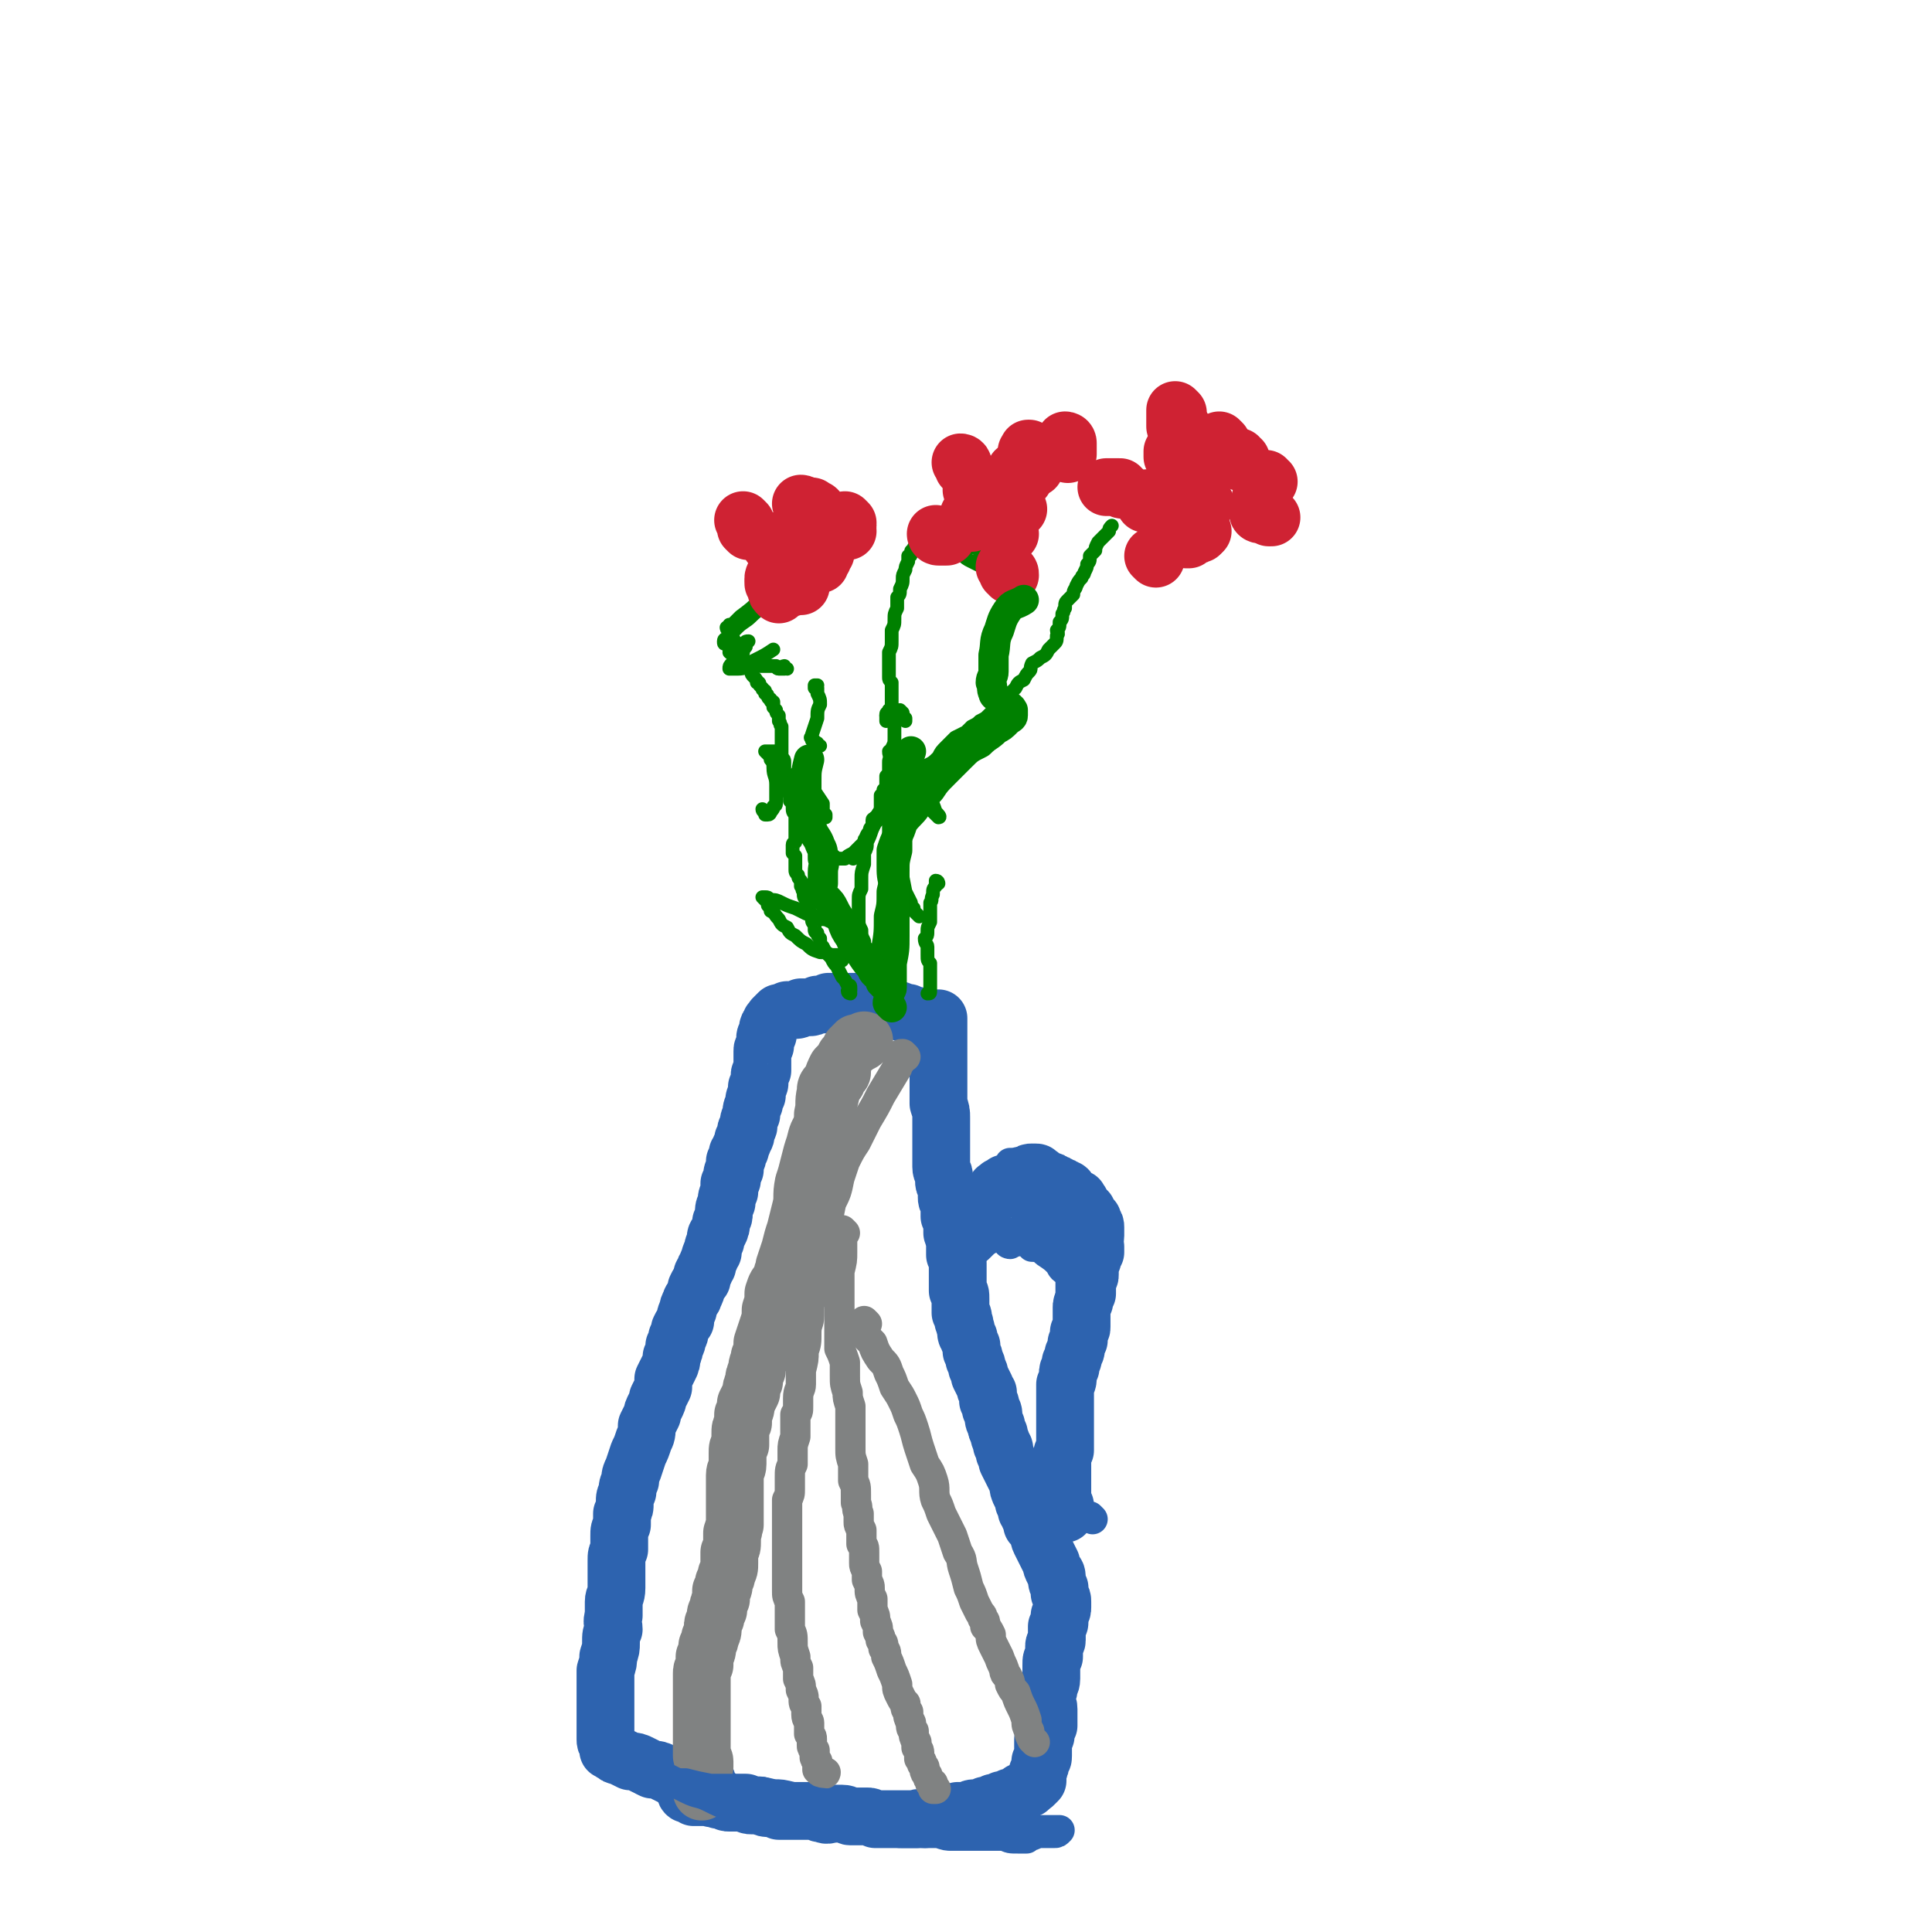 <svg viewBox='0 0 702 702' version='1.1' xmlns='http://www.w3.org/2000/svg' xmlns:xlink='http://www.w3.org/1999/xlink'><g fill='none' stroke='#2D63AF' stroke-width='21' stroke-linecap='round' stroke-linejoin='round'><path d='M250,652c0,0 -1,-1 -1,-1 0,0 0,1 1,1 0,0 0,0 0,0 0,0 0,0 1,0 0,0 0,0 0,0 1,0 0,0 1,1 0,0 0,0 0,0 1,0 1,0 2,0 0,0 0,0 1,0 0,0 0,0 1,0 1,0 1,0 2,0 1,1 1,0 3,1 1,0 1,0 2,0 1,1 1,1 2,1 1,0 2,0 3,0 1,0 1,0 3,0 1,1 1,1 2,1 2,0 2,0 3,0 2,1 2,1 4,1 1,0 1,0 3,1 1,0 1,0 3,0 1,0 1,0 3,0 1,0 1,0 3,0 2,0 2,0 4,0 1,0 1,1 3,1 2,1 2,0 4,0 1,0 1,0 3,0 2,0 2,1 3,1 2,0 2,0 3,0 2,0 2,0 3,0 1,0 1,0 3,1 1,0 1,0 3,0 1,0 1,0 2,0 2,0 2,0 3,0 1,0 1,0 2,0 2,0 2,0 3,0 1,0 1,0 2,0 1,-1 1,0 3,0 1,-1 1,-1 3,-1 1,0 1,0 3,0 2,0 2,0 3,-1 2,0 2,0 3,-1 2,0 2,0 4,0 1,-1 1,-1 3,-1 1,0 1,0 3,-1 1,0 1,0 3,-1 2,0 2,0 3,-1 2,0 2,0 3,-1 1,0 1,0 3,-1 1,0 1,0 1,-1 1,0 1,0 2,-1 1,0 1,0 1,-1 1,0 1,0 2,-1 0,0 0,0 1,-1 0,-1 0,-2 0,-3 1,-2 1,-2 1,-4 1,-1 1,-1 1,-2 0,-2 0,-2 0,-3 0,-2 0,-2 0,-3 1,-1 1,-1 1,-2 0,-2 0,-2 1,-3 0,-2 0,-2 0,-3 0,-2 0,-2 0,-3 0,-2 -1,-2 -1,-4 0,-1 1,-2 1,-3 0,-2 1,-2 1,-4 0,-1 0,-1 0,-3 0,-1 0,-1 0,-2 0,-2 0,-2 1,-3 0,-1 0,-1 0,-2 0,-1 0,-1 0,-2 0,-1 1,-1 1,-2 0,-2 0,-2 0,-3 0,-1 0,-1 0,-2 1,-1 1,-1 1,-2 0,-1 0,-1 0,-2 1,-2 1,-2 1,-3 0,-1 0,-1 0,-2 0,-1 0,-1 -1,-3 0,-1 0,-1 0,-2 -1,-2 -1,-2 -1,-3 0,-2 0,-2 -1,-3 -1,-2 -1,-2 -1,-3 -1,-2 -1,-2 -2,-4 -1,-2 -1,-2 -2,-4 -1,-2 0,-2 -1,-3 -1,-2 -1,-2 -2,-3 0,-1 0,-1 -1,-3 0,-1 0,-1 -1,-2 0,-1 0,-1 -1,-3 0,-2 0,-2 -1,-3 -1,-2 -1,-2 -1,-4 -1,-2 -1,-2 -2,-4 -1,-2 -1,-2 -2,-4 0,-1 0,-1 -1,-3 0,-2 0,-2 -1,-3 0,-2 -1,-2 -1,-4 -1,-2 -1,-2 -1,-3 -1,-2 -1,-2 -1,-3 0,-2 0,-2 -1,-3 0,-2 0,-2 -1,-3 0,-2 0,-2 0,-3 -1,-1 -1,-1 -1,-2 -1,-2 -1,-2 -2,-4 0,-1 0,-1 -1,-3 0,-1 0,-1 -1,-3 0,-1 0,-1 -1,-3 0,-1 0,-1 0,-2 -1,-2 -1,-2 -1,-3 -1,-1 -1,-1 -1,-3 -1,-2 0,-2 -1,-3 0,-2 0,-2 -1,-3 0,-2 0,-2 0,-3 0,-1 0,-1 0,-2 0,-2 0,-2 -1,-3 0,-1 0,-1 0,-2 0,-2 0,-2 0,-3 0,-1 0,-1 0,-3 0,-1 0,-1 0,-2 0,-1 0,-1 -1,-3 0,-1 0,-1 0,-2 0,-2 0,-2 0,-3 -1,-2 0,-2 -1,-3 0,-2 0,-2 0,-3 0,-1 0,-1 -1,-3 0,-1 0,-1 0,-2 0,-1 0,-1 0,-3 -1,-1 -1,-1 -1,-2 0,-1 0,-1 0,-2 0,-1 0,-1 0,-1 -1,-2 -1,-2 -1,-3 0,-1 0,-1 0,-2 0,-1 -1,-1 -1,-3 0,-1 0,-1 0,-2 0,-1 0,-1 0,-3 0,-2 0,-2 0,-3 0,-3 0,-3 0,-5 0,-3 0,-3 0,-5 0,-2 0,-2 -1,-5 0,-2 0,-2 0,-4 0,-1 0,-1 0,-3 0,-2 0,-2 0,-4 0,-1 0,-1 0,-3 0,-1 0,-1 0,-2 0,-1 0,-1 0,-2 0,-1 0,-1 0,-2 0,0 0,0 0,-1 0,-1 0,-1 0,-2 0,-1 0,-1 0,-2 0,0 0,0 0,-1 0,-1 0,-1 0,-2 0,-1 0,-1 0,-2 0,0 0,0 0,-1 0,0 0,0 0,0 '/><path d='M257,648c0,-1 0,-1 -1,-1 0,0 0,0 0,0 0,0 0,0 0,0 -1,0 -1,0 -1,0 -1,0 -1,0 -1,0 -2,0 -2,0 -3,0 -2,0 -2,0 -3,0 -2,-1 -2,-1 -3,-1 -2,-1 -2,-1 -4,-2 -2,-1 -2,-1 -4,-1 -2,-1 -2,-1 -4,-2 -2,-1 -2,-1 -4,-1 -2,-1 -2,-1 -4,-2 -1,0 -1,0 -2,-1 -1,0 -1,-1 -2,-1 0,-1 0,-1 0,-2 -1,-1 -1,-1 -1,-2 0,-2 0,-2 0,-3 0,-3 0,-3 0,-5 0,-3 0,-3 0,-5 0,-3 0,-3 0,-6 0,-3 0,-3 0,-6 1,-3 1,-3 1,-5 1,-3 1,-3 1,-5 0,-3 0,-3 1,-5 0,-2 -1,-2 0,-5 0,-2 0,-2 0,-5 0,-2 1,-2 1,-5 0,-3 0,-3 0,-6 0,-2 0,-2 0,-4 0,-2 0,-2 1,-4 0,-2 0,-2 0,-5 0,-2 0,-2 1,-4 0,-2 0,-2 0,-4 1,-2 1,-2 1,-4 0,-2 0,-2 1,-4 0,-2 0,-2 1,-4 0,-2 0,-2 1,-4 1,-3 1,-3 2,-6 1,-2 1,-2 2,-5 1,-2 1,-2 1,-5 1,-2 1,-2 2,-4 0,-1 0,-1 1,-3 1,-2 1,-2 1,-3 1,-2 1,-2 2,-4 0,-1 0,-1 0,-3 1,-2 1,-2 2,-4 1,-2 1,-2 1,-4 1,-2 1,-2 1,-4 1,-1 1,-1 1,-3 1,-1 1,-1 1,-3 1,-2 1,-2 2,-3 0,-2 0,-2 1,-4 0,-1 0,-1 1,-3 0,-1 1,-1 1,-2 1,-2 1,-2 1,-3 1,-2 1,-2 2,-3 0,-2 0,-2 1,-3 0,-1 0,-1 1,-2 0,-1 0,-1 1,-3 0,-1 0,-1 1,-2 0,-2 0,-2 1,-4 0,-2 0,-2 1,-3 1,-2 1,-2 1,-4 1,-2 1,-2 1,-3 0,-2 0,-2 1,-4 0,-2 0,-2 1,-4 0,-1 0,-1 0,-3 1,-1 1,-1 1,-2 0,-2 0,-2 1,-3 0,-1 0,-1 0,-3 1,-1 1,-1 1,-3 1,-1 1,-1 1,-2 1,-2 1,-2 1,-3 1,-1 1,-1 1,-3 0,-1 1,-1 1,-2 0,-2 0,-2 1,-4 0,-2 0,-2 1,-4 0,-2 0,-2 1,-3 0,-2 0,-2 0,-3 1,-1 1,-1 1,-2 0,-1 0,-1 0,-2 0,-1 0,-1 1,-2 0,-1 0,-1 0,-2 0,-1 0,-1 0,-1 0,-1 0,-1 0,-2 0,-1 0,-1 0,-2 0,-1 0,-1 1,-2 0,-1 0,-1 0,-2 0,0 0,0 0,-1 0,-1 1,-1 1,-1 0,-1 0,-1 0,-2 0,0 0,0 0,0 0,-1 0,-1 1,-2 0,0 0,0 0,0 0,-1 0,-1 1,-1 0,-1 0,-1 0,-1 1,-1 1,-1 1,-1 0,0 0,0 1,-1 0,0 0,0 1,0 1,-1 1,0 2,-1 1,0 1,0 2,0 2,0 2,0 3,-1 1,0 0,0 1,0 1,0 1,0 2,0 1,0 1,0 3,-1 1,0 1,0 2,0 1,0 1,0 2,-1 1,0 1,0 2,0 1,0 1,0 2,0 2,0 2,0 3,0 1,0 1,0 2,0 1,0 1,0 2,0 0,0 0,0 1,0 1,0 1,0 2,1 1,0 1,0 2,0 1,0 1,0 2,0 2,1 2,1 3,1 1,0 1,0 2,0 1,1 1,1 2,1 1,0 1,0 2,1 1,0 1,0 2,0 1,1 1,1 2,1 1,0 1,0 1,0 '/><path d='M363,433c-1,0 -1,-1 -1,-1 0,0 0,0 1,0 0,0 0,0 0,0 0,-1 0,-1 1,-1 0,0 0,0 0,0 1,-1 1,-1 1,-1 1,0 1,0 1,0 2,-1 2,-1 3,-2 1,0 1,-1 3,-1 0,0 0,0 1,0 1,-1 1,-1 2,-1 0,0 0,1 0,1 1,0 1,-1 1,-1 1,0 1,0 1,1 0,0 0,0 1,0 0,1 0,1 1,1 1,1 1,0 2,1 1,0 1,0 2,1 1,0 1,0 2,1 1,0 1,0 2,1 1,0 1,0 1,1 1,1 1,1 2,2 1,1 2,0 2,1 1,1 1,2 2,3 0,0 0,0 1,1 0,1 0,1 1,2 0,0 0,1 0,1 0,0 0,0 1,0 0,0 0,0 0,1 1,1 1,1 1,2 0,2 0,2 0,3 0,2 -1,2 -1,3 0,1 1,1 1,1 0,1 0,1 0,2 -1,1 -1,1 -1,2 0,1 0,1 -1,2 0,1 0,1 0,2 0,1 0,1 0,1 0,1 0,1 0,1 0,1 0,1 -1,2 0,0 0,0 0,1 0,1 0,1 0,2 0,1 0,1 0,2 -1,1 -1,1 -1,2 0,1 0,1 0,1 -1,1 -1,1 -1,2 0,1 0,1 0,2 0,1 0,1 0,2 0,1 0,1 0,3 0,1 0,1 -1,2 0,1 0,1 0,3 -1,1 -1,1 -1,2 0,2 0,2 -1,3 0,2 0,2 -1,3 0,1 0,1 0,2 -1,1 -1,1 -1,2 0,1 0,1 0,1 0,2 0,2 -1,3 0,1 0,1 0,2 0,1 0,1 0,3 0,1 0,1 0,2 0,1 0,1 0,2 0,2 0,2 0,3 0,1 0,1 0,3 0,1 0,1 0,2 0,2 0,2 0,3 0,1 0,1 0,3 0,0 0,0 0,1 -1,1 -1,1 -1,1 0,2 0,2 0,3 0,1 0,1 0,2 0,1 0,1 0,2 0,1 0,1 0,2 0,1 0,1 0,2 0,0 0,0 0,1 0,0 0,0 0,1 0,1 0,1 0,2 0,1 0,1 0,2 0,1 0,1 1,2 0,0 0,0 0,1 0,0 0,0 0,0 0,1 0,1 0,2 '/></g>
<g fill='none' stroke='#808282' stroke-width='21' stroke-linecap='round' stroke-linejoin='round'><path d='M304,393c0,0 -1,-1 -1,-1 0,0 0,0 1,0 0,0 0,0 0,-1 1,0 1,0 1,-1 1,0 1,0 1,-1 0,0 0,0 0,0 0,0 0,0 0,0 -1,0 -1,0 -1,0 0,0 0,0 -1,1 0,1 0,2 -1,3 -1,4 -1,4 -2,8 -1,4 -1,4 -2,8 -2,3 -2,3 -3,7 -1,3 -1,3 -2,7 -1,4 -1,4 -2,7 -1,5 0,5 -1,9 -1,4 -1,4 -2,8 -1,3 -1,3 -2,7 -1,3 -1,3 -2,6 0,2 -1,2 -1,5 -2,2 -2,2 -3,5 0,3 0,3 -1,6 0,3 0,3 -1,6 -1,3 -1,3 -2,6 0,3 0,3 -1,5 0,2 -1,2 -1,5 -1,2 -1,2 -1,4 -1,2 -1,2 -1,4 -1,2 -1,2 -2,4 0,2 0,2 -1,4 0,2 0,2 0,3 -1,2 -1,2 -1,4 0,2 0,2 0,4 -1,1 -1,1 -1,3 0,2 0,2 0,4 0,2 -1,2 -1,4 0,2 0,2 0,3 0,2 0,2 0,3 0,1 0,1 0,3 0,1 0,1 0,3 0,1 0,1 0,3 0,1 0,1 0,3 -1,2 0,2 -1,3 0,2 0,2 0,3 0,2 0,2 -1,4 0,2 0,2 0,4 0,2 0,2 -1,4 0,1 0,1 -1,3 0,2 0,2 -1,3 0,2 0,2 0,3 -1,2 -1,2 -1,4 -1,1 -1,1 -1,3 -1,2 -1,2 -1,3 0,2 0,2 -1,4 0,1 0,1 -1,3 0,2 0,2 -1,4 0,1 0,1 0,3 -1,2 -1,2 -1,3 0,2 0,2 0,3 0,2 0,2 0,4 0,1 0,1 0,3 0,2 0,2 0,3 0,1 0,1 0,3 0,2 0,2 0,4 0,2 0,2 0,3 0,2 0,2 0,4 0,1 0,1 0,3 0,1 1,1 1,2 0,1 0,1 0,2 -1,2 -1,2 -1,4 0,2 0,2 0,4 0,0 0,0 0,1 '/><path d='M299,416c-1,0 -1,0 -1,-1 -1,0 0,0 0,-1 0,-1 0,-1 0,-2 0,-1 0,-1 1,-2 0,-3 0,-3 0,-5 1,-4 0,-4 1,-8 0,-2 0,-2 2,-4 1,-3 1,-3 2,-5 2,-2 2,-2 3,-4 1,-1 1,-1 2,-3 1,0 1,0 1,-1 0,0 1,0 1,0 0,0 0,-1 0,-1 2,0 2,0 3,-1 0,0 0,0 0,0 '/></g>
<g fill='none' stroke='#808282' stroke-width='11' stroke-linecap='round' stroke-linejoin='round'><path d='M329,384c0,0 -1,-1 -1,-1 0,0 0,0 0,0 0,0 0,0 0,0 -1,0 -1,0 -1,1 0,0 0,0 0,0 0,1 0,1 0,2 -1,1 -1,1 -1,2 -3,5 -3,5 -6,10 -2,4 -2,4 -5,9 -2,4 -2,4 -4,8 -2,3 -2,3 -4,7 -1,3 -1,3 -2,6 -1,5 -1,5 -3,9 -1,5 -1,5 -2,10 -1,4 -1,4 -2,8 -1,4 -1,4 -2,8 -1,4 -1,4 -1,8 -1,3 -1,3 -1,7 0,3 -1,3 -1,6 0,4 0,4 -1,7 0,3 0,3 -1,7 0,2 0,2 0,5 0,2 -1,2 -1,5 0,1 0,1 0,3 0,2 0,2 -1,3 0,2 0,2 0,4 0,2 0,2 0,4 -1,3 -1,3 -1,5 0,2 0,2 0,5 -1,2 -1,2 -1,5 0,2 0,2 0,4 0,2 0,2 -1,4 0,2 0,2 0,4 0,2 0,2 0,4 0,2 0,2 0,3 0,3 0,3 0,5 0,3 0,3 0,5 0,3 0,3 0,5 0,2 0,2 0,4 0,2 0,2 0,3 0,2 0,2 1,4 0,2 0,2 0,4 0,3 0,3 0,6 1,2 1,2 1,5 0,2 0,2 1,5 0,2 0,2 1,4 0,2 0,2 0,4 1,2 1,2 1,4 1,2 1,2 1,3 0,2 0,2 1,3 0,2 0,2 0,3 0,2 1,2 1,3 0,1 0,1 0,2 0,1 0,1 0,2 1,1 1,1 1,2 0,1 0,1 0,2 0,1 0,1 1,2 0,1 0,1 0,2 0,1 0,1 1,2 0,2 0,2 0,3 1,1 1,1 2,1 1,1 1,0 1,0 '/><path d='M307,448c0,0 -1,-1 -1,-1 0,0 0,1 0,2 0,0 0,0 0,0 0,1 0,1 0,2 0,2 0,2 0,4 0,3 0,3 -1,7 0,3 0,3 0,5 0,2 0,2 0,4 0,2 0,2 0,5 0,2 0,2 0,4 0,2 0,2 0,4 0,3 0,3 0,6 1,2 1,2 2,5 0,3 0,3 0,5 0,3 0,3 1,6 0,2 0,2 1,5 0,2 0,2 0,4 0,3 0,3 0,6 0,2 0,2 0,5 0,3 0,3 1,6 0,3 0,3 0,6 1,2 1,2 1,5 0,1 0,1 0,3 1,2 0,2 1,4 0,1 0,1 0,3 0,1 0,1 1,3 0,1 0,1 0,2 0,1 0,1 0,3 1,1 1,1 1,3 0,2 0,2 0,4 0,1 0,1 1,3 0,2 0,2 0,3 1,2 1,2 1,3 0,2 0,2 1,4 0,2 0,2 0,4 1,2 1,2 1,4 1,2 1,2 1,4 1,2 1,2 1,3 1,1 1,1 1,3 1,1 1,1 1,3 1,2 1,2 2,5 1,2 1,2 2,5 0,2 0,2 1,4 1,2 1,2 2,3 0,2 0,2 1,3 0,2 0,2 1,4 0,2 0,2 1,3 0,2 0,2 1,4 0,1 0,1 0,2 1,1 1,1 1,3 0,0 0,0 0,1 1,1 1,1 1,2 1,1 1,1 1,2 0,1 0,1 1,2 0,1 0,1 1,2 0,1 0,1 0,1 1,1 1,1 1,2 0,0 1,0 1,0 -1,-1 -1,-1 -1,-2 '/><path d='M315,481c0,0 -1,-1 -1,-1 0,1 0,1 0,2 0,1 0,1 0,1 0,1 0,1 0,1 0,1 0,1 1,2 1,1 1,1 2,2 1,3 1,3 3,6 2,2 2,2 3,5 1,2 1,2 2,5 2,3 2,3 3,5 1,2 1,2 2,5 1,2 1,2 2,5 1,3 1,4 2,7 1,3 1,3 2,6 2,3 2,3 3,6 1,3 0,4 1,7 1,2 1,2 2,5 1,2 1,2 2,4 1,2 1,2 2,4 1,3 1,3 2,6 2,3 1,3 2,6 1,3 1,3 2,7 1,2 1,2 2,5 1,2 1,2 2,4 1,1 1,1 1,2 1,1 1,1 1,3 1,1 1,1 2,3 0,2 0,2 1,4 1,2 1,2 2,4 1,3 1,2 2,5 0,1 0,1 1,2 1,2 1,2 1,3 1,2 1,2 2,3 1,3 1,3 2,5 1,2 1,2 2,5 0,2 0,2 1,4 0,1 0,1 1,3 0,0 0,0 1,1 0,0 0,0 0,0 '/></g>
<g fill='none' stroke='#2D63AF' stroke-width='11' stroke-linecap='round' stroke-linejoin='round'><path d='M229,639c0,0 -1,-1 -1,-1 0,0 0,1 1,1 0,0 0,0 1,0 0,1 0,1 1,1 1,0 1,0 2,1 1,0 1,0 2,1 3,2 3,2 7,4 4,2 4,2 8,4 4,2 4,1 8,3 4,2 4,2 7,3 4,1 4,1 7,2 3,1 3,1 7,1 2,1 2,1 5,1 3,1 3,1 6,1 4,1 4,1 7,1 4,0 4,0 7,1 4,0 4,0 8,1 2,0 2,0 5,1 3,0 3,0 6,0 3,1 3,1 5,1 4,0 4,0 7,0 3,0 3,0 6,0 3,1 3,1 5,1 3,0 3,0 5,0 2,0 2,0 4,0 2,0 2,0 4,0 2,0 2,-1 4,-1 2,0 2,1 4,1 2,0 2,0 4,0 1,0 1,0 3,0 1,0 1,0 3,-1 1,0 1,0 3,0 1,0 1,0 3,0 1,0 1,0 2,-1 0,0 0,0 0,0 0,0 0,0 0,0 0,0 0,0 0,0 0,0 0,0 0,0 0,0 0,0 -1,0 -1,0 -1,0 -2,0 -1,0 -1,0 -2,0 -2,0 -3,0 -5,0 -2,0 -2,0 -5,0 -3,0 -3,0 -6,0 -3,-1 -3,-1 -7,-1 -3,0 -3,0 -7,-1 -4,0 -4,0 -8,-1 -4,0 -4,0 -8,-1 -4,0 -4,0 -8,-1 -5,-1 -5,-1 -10,-2 -6,0 -6,0 -11,-1 -4,-1 -4,-2 -9,-2 -4,-1 -4,-1 -8,-2 -4,-1 -4,-1 -7,-1 -4,-1 -4,-1 -7,-1 -4,0 -4,0 -8,-1 -5,0 -5,0 -9,0 -4,-1 -4,-1 -8,-2 -4,0 -4,0 -8,0 -2,-1 -2,0 -4,-1 -1,0 -1,0 -2,0 -1,0 -1,0 -1,0 0,0 0,0 0,0 1,0 1,0 1,0 1,0 1,0 2,0 2,0 2,0 4,0 4,1 4,1 7,1 5,1 5,1 10,2 6,1 6,1 11,3 5,1 5,1 10,2 5,1 5,1 10,3 6,1 6,1 11,2 6,1 6,1 12,2 5,1 5,1 11,1 6,1 6,1 11,2 5,1 5,0 10,1 4,0 4,0 8,1 3,0 3,0 7,0 3,0 3,0 6,0 2,1 2,1 5,1 2,0 2,0 3,0 '/></g>
<g fill='none' stroke='#008000' stroke-width='5' stroke-linecap='round' stroke-linejoin='round'><path d='M309,361c0,0 -1,0 -1,-1 0,0 1,0 1,0 0,-1 0,-1 0,-1 0,-1 0,-1 -1,-1 -1,-2 -1,-2 -2,-3 -1,-2 -1,-2 -2,-4 -1,-1 -1,-1 -2,-3 -2,-2 -2,-2 -3,-4 -1,-1 -1,-1 -1,-3 -1,-1 -1,-1 -1,-2 -1,0 -1,-1 -1,-1 0,-1 0,-1 0,-2 -1,-1 -1,-1 -1,-3 0,-1 0,-1 -1,-2 0,-1 0,-1 0,-2 -1,-1 -1,-1 -1,-2 -1,-1 -1,-1 -1,-3 -1,-1 0,-1 -1,-2 0,-1 0,-1 0,-2 -1,-1 -1,-1 -1,-2 -1,-1 -1,-1 -1,-2 0,-1 0,-1 0,-2 0,-1 0,-1 0,-2 0,0 0,0 0,-1 0,0 0,0 -1,-1 0,-1 0,-1 0,-2 0,0 0,0 0,-1 0,-1 1,-1 1,-1 0,-1 0,-1 0,-2 0,-1 0,-1 0,-2 0,-1 0,-1 0,-2 0,-1 0,-1 0,-1 0,-2 0,-2 0,-3 -1,-1 -1,-1 -1,-3 0,-1 0,-1 -1,-2 0,-1 0,-1 0,-3 -1,-1 -1,-1 -1,-2 0,-1 0,-1 0,-2 -1,-1 -1,-1 -1,-2 0,-1 0,-1 0,-2 0,-2 0,-2 0,-3 0,-1 0,-1 -1,-2 0,-2 0,-2 0,-3 0,-2 0,-2 0,-3 0,-1 0,-1 0,-2 0,-2 0,-2 0,-3 -1,-1 0,-1 -1,-2 0,-1 0,-1 0,-2 -1,-1 -1,-1 -1,-2 0,0 0,0 -1,-1 0,-1 0,-1 0,-2 -1,0 -1,0 -1,-1 0,0 -1,0 -1,-1 0,0 0,-1 -1,-1 0,0 0,0 0,-1 -1,-1 -1,0 -1,-1 -1,-1 -1,-1 -1,-1 0,-1 0,-1 -1,-1 0,-1 0,-1 -1,-2 -1,-1 -1,-1 -1,-2 -1,-1 -1,-1 -2,-2 0,-1 0,-1 -1,-3 -1,-1 -1,-1 -2,-3 0,-1 0,-1 -1,-2 0,-1 0,-1 -1,-3 -1,-1 -1,-1 -1,-2 -1,0 -1,-1 -1,-1 0,0 0,1 1,1 '/><path d='M315,352c-1,0 -1,-1 -1,-1 0,-1 0,-1 1,-1 0,-1 0,-1 0,-1 0,0 0,0 0,-1 -1,0 -1,0 -1,-1 0,0 0,0 0,-1 0,-2 0,-2 0,-4 -1,-2 -1,-2 -1,-4 -1,-2 -1,-2 -1,-4 0,-2 0,-2 0,-4 0,-2 0,-2 0,-3 0,-2 0,-2 1,-4 0,-2 0,-2 0,-4 0,-2 0,-2 1,-5 0,-2 0,-2 0,-4 1,-2 1,-2 1,-4 1,-2 1,-2 2,-5 1,-2 1,-2 1,-4 1,-1 1,-1 2,-3 0,-1 0,-2 0,-3 0,-1 0,-1 0,-2 1,-1 1,-1 1,-2 1,-1 1,-1 1,-2 0,-1 0,-1 0,-3 1,-1 1,-1 1,-2 0,-2 0,-2 0,-3 0,-1 0,-1 1,-2 0,-2 0,-2 0,-3 1,-2 1,-2 1,-4 0,-2 0,-2 0,-4 0,-1 0,-1 0,-3 -1,-1 -1,-1 -1,-3 0,-1 0,-1 0,-3 0,-1 0,-1 0,-2 0,-1 0,-1 0,-3 0,-1 0,-1 0,-2 -1,-1 -1,-1 -1,-2 0,-1 0,-1 0,-2 0,-2 0,-2 0,-3 0,-2 0,-2 0,-4 1,-2 1,-2 1,-4 0,-2 0,-2 0,-4 1,-2 1,-2 1,-4 0,-2 0,-2 1,-4 0,-2 0,-2 0,-4 1,-1 1,-1 1,-3 1,-2 1,-2 1,-4 0,-1 0,-1 1,-3 0,-1 0,-1 1,-3 0,-1 0,-1 0,-2 1,0 1,0 1,-1 0,-1 0,-1 1,-1 0,-1 0,-1 0,-1 1,-1 1,-2 1,-3 '/><path d='M334,333c0,0 -1,-1 -1,-1 0,0 0,0 0,0 0,0 0,0 0,0 -1,-1 -1,-1 -1,-1 0,0 0,0 0,-1 -1,0 -1,0 -1,0 0,-1 0,-1 0,-2 -1,-2 -1,-2 -2,-4 -1,-5 -1,-5 -2,-11 -1,-4 -1,-4 -1,-9 0,-3 0,-3 1,-7 0,-3 1,-3 2,-6 1,-3 1,-3 2,-5 1,-2 1,-2 3,-4 1,-2 1,-2 3,-4 2,-1 2,-1 4,-3 1,-2 1,-2 3,-4 2,-2 2,-2 3,-3 2,-1 2,-1 4,-2 1,-1 1,-1 2,-2 2,-1 2,-1 3,-2 2,-1 2,-1 3,-2 2,-2 2,-2 3,-3 1,-1 1,-1 3,-2 1,-1 1,-1 2,-3 1,-1 1,-1 2,-2 1,-2 1,-2 3,-3 1,-2 1,-2 2,-3 1,-1 0,-1 1,-3 2,-1 2,-1 3,-2 2,-1 2,-1 3,-3 1,-1 1,-1 2,-2 1,-1 1,-1 1,-3 1,-1 0,-1 0,-2 1,-1 1,-1 1,-3 1,-1 1,-1 1,-3 1,-1 0,-1 1,-2 0,-2 0,-2 1,-3 1,-1 1,-1 2,-2 0,-2 1,-2 1,-3 1,-2 1,-2 2,-3 0,-1 1,-1 1,-2 1,-2 1,-2 1,-3 1,-1 1,-1 1,-3 1,-1 1,-1 2,-2 0,-1 0,-1 1,-3 1,-1 1,-1 2,-2 1,-1 1,-1 2,-2 0,-1 0,-1 1,-2 '/><path d='M341,321c0,0 0,-1 -1,-1 0,0 0,0 0,0 0,0 0,0 0,0 0,0 0,0 0,0 0,0 0,0 0,0 0,0 0,0 0,1 0,0 0,0 0,1 -1,1 -1,1 -1,3 -1,2 0,2 -1,3 0,2 0,2 0,4 0,1 0,1 0,3 -1,2 -1,2 -1,3 0,2 0,2 -1,3 0,2 1,2 1,3 0,2 0,2 0,3 0,2 0,2 1,3 0,1 0,1 0,3 0,1 0,1 0,3 0,2 0,2 0,4 0,1 0,1 -1,1 '/><path d='M306,349c0,-1 -1,-1 -1,-1 0,-1 0,0 0,0 0,0 0,0 -1,-1 0,0 0,0 -1,0 0,0 0,0 -1,0 -2,-1 -2,-1 -4,-1 -3,-1 -3,-1 -5,-3 -2,-1 -2,-1 -4,-3 -2,-1 -2,-1 -3,-3 -2,-1 -2,-1 -3,-3 -2,-2 -1,-2 -3,-3 0,-1 0,-1 -1,-2 0,-1 0,-1 -1,-2 0,0 0,0 -1,-1 0,0 0,0 0,0 0,0 0,0 1,0 1,0 1,0 2,1 2,0 2,0 4,1 2,1 2,1 5,2 2,1 2,1 4,2 1,0 1,0 3,1 2,0 2,0 3,1 2,0 2,1 4,1 '/><path d='M304,312c0,0 -1,-1 -1,-1 0,0 1,1 2,1 0,0 0,0 0,0 1,0 1,0 1,0 1,0 1,0 1,0 1,-1 1,-1 3,-2 1,-1 1,-1 2,-2 1,-1 1,-1 2,-2 0,-1 0,-1 1,-2 1,-1 1,-1 1,-2 0,0 0,0 0,0 0,-1 0,-1 1,-2 0,-1 0,0 0,-1 0,-1 0,-1 0,-1 0,-1 1,0 1,-1 0,0 0,0 0,0 1,0 1,0 2,-1 0,0 0,0 0,0 0,0 0,0 0,0 0,0 -1,0 -1,0 0,-1 1,0 1,0 0,1 0,1 -1,2 -1,1 -1,1 -2,3 -2,2 -2,2 -3,5 -2,3 -2,3 -4,6 '/><path d='M329,291c0,0 -1,-1 -1,-1 0,0 0,0 0,1 0,0 0,0 1,0 0,0 0,0 0,-1 -1,-1 -1,-1 -1,-1 0,0 0,0 0,-1 0,0 0,0 0,-1 0,0 0,0 0,-1 0,0 0,0 0,0 0,-1 0,-1 0,-1 0,-2 0,-2 -1,-3 0,-2 0,-2 0,-3 '/><path d='M323,261c0,0 0,0 -1,-1 0,0 1,1 1,1 0,0 0,-1 0,-2 0,0 0,0 0,0 0,0 0,0 0,-1 0,0 0,0 0,0 '/><path d='M323,262c0,0 -1,0 -1,-1 0,0 0,1 0,1 0,0 0,-1 0,-1 0,0 0,0 0,0 0,-1 0,-1 0,-1 0,-1 0,-1 1,-1 0,-1 0,-1 0,-1 '/><path d='M328,259c0,0 -1,-1 -1,-1 0,0 1,1 1,1 0,0 0,0 0,0 0,1 0,1 0,1 1,1 1,1 1,1 0,1 0,1 0,1 '/><path d='M331,278c0,0 -1,-1 -1,-1 0,0 0,0 0,1 1,0 1,0 1,0 0,1 0,1 0,1 1,1 1,1 1,2 1,1 1,1 1,2 2,3 2,3 4,7 2,2 2,2 3,5 1,1 2,2 1,2 0,0 -1,-1 -3,-3 -2,-3 -2,-3 -4,-5 -2,-4 -2,-4 -5,-8 -2,-3 -2,-3 -4,-5 -1,-1 -2,-1 -2,-3 -1,0 -1,0 0,0 1,1 1,1 2,2 1,0 1,0 1,1 '/><path d='M299,297c0,0 -1,-1 -1,-1 0,0 1,1 1,1 1,0 1,0 1,0 0,-1 0,-1 0,-1 -1,-1 -1,-1 -1,-2 0,-1 0,-1 0,-2 -2,-3 -2,-3 -4,-6 -1,-2 -2,-2 -3,-4 -1,-1 -1,-1 -2,-1 0,0 0,0 0,0 -1,0 -1,0 -1,1 0,1 0,1 0,2 0,2 0,2 0,3 0,2 0,2 0,3 0,1 0,1 0,2 0,0 0,0 0,1 0,0 0,0 0,-1 -1,-1 -1,-1 -2,-3 -1,-2 -1,-2 -2,-5 '/><path d='M278,295c0,0 -1,0 -1,-1 0,0 0,1 1,1 0,1 0,1 0,1 0,0 1,0 1,0 1,0 1,-1 1,-1 1,-1 1,-1 1,-2 0,0 1,0 1,-1 0,-4 0,-4 0,-7 0,-3 -1,-3 -1,-6 0,-1 0,-2 -1,-3 0,-1 0,-1 -1,-2 0,0 0,0 -1,-1 0,0 0,0 0,0 2,0 2,0 4,0 0,0 0,0 0,0 '/><path d='M298,271c0,0 -1,0 -1,-1 0,0 0,0 -1,0 0,-1 0,-1 -1,-1 0,0 0,0 0,0 0,0 0,0 0,-1 0,0 -1,0 0,0 0,-1 0,-1 0,-1 1,-3 1,-3 2,-6 0,-3 0,-3 1,-5 0,-2 0,-2 -1,-4 0,-1 0,-1 0,-2 -1,0 -1,0 -1,0 0,0 0,0 0,-1 1,0 1,0 1,0 '/><path d='M286,243c-1,0 -1,-1 -1,-1 -1,0 0,1 0,1 -1,0 -1,0 -2,0 -1,0 -1,-1 -1,-1 -2,0 -2,0 -3,0 -2,0 -2,0 -4,0 -4,0 -4,1 -7,1 -2,0 -2,0 -3,0 0,-1 0,-1 1,-2 1,-1 1,0 2,-1 1,-1 1,-1 1,-2 1,-1 1,-1 1,-1 0,-1 0,-1 0,-1 -1,0 -1,0 -2,1 -1,0 -1,0 -2,0 0,0 0,1 -1,0 0,0 0,0 0,0 0,0 0,0 0,0 '/><path d='M267,229c0,0 -1,0 -1,-1 0,0 0,1 0,1 0,-1 0,-1 -1,-1 0,0 0,0 0,0 0,0 0,0 0,-1 1,0 1,0 2,-1 1,-1 1,-1 2,-2 4,-3 4,-3 7,-6 3,-1 3,-2 5,-3 0,0 1,0 1,0 -1,2 -1,2 -3,4 -3,3 -3,2 -6,5 -2,2 -3,2 -5,4 -2,2 -2,2 -4,4 0,0 -1,0 -1,1 0,1 0,1 1,1 2,0 2,0 3,0 2,0 2,0 3,0 1,-1 1,-1 2,-1 0,0 0,0 0,0 0,0 0,0 0,0 -1,1 -1,1 -1,2 -1,1 -1,1 -2,3 0,1 -1,1 -1,2 0,1 1,2 1,2 3,-1 3,-1 5,-2 4,-2 4,-2 7,-4 '/><path d='M336,197c-1,0 -2,-1 -1,-1 0,0 0,1 1,1 1,0 1,0 2,0 1,0 1,1 2,1 1,0 1,0 2,0 4,1 4,1 8,1 3,0 3,0 6,-1 2,0 2,0 3,-1 0,-1 0,-1 0,-1 -1,-1 -2,-1 -3,-2 -2,0 -2,0 -3,0 -2,0 -2,0 -3,0 -1,0 -1,0 -2,0 0,1 0,1 -1,2 0,0 0,0 1,1 0,2 0,2 1,4 2,2 2,2 4,3 2,1 2,1 4,2 1,1 2,1 2,0 0,0 0,-1 -1,-2 -1,-2 -1,-2 -3,-5 -2,-3 -2,-3 -4,-6 -2,-2 -2,-2 -5,-4 -1,-1 -1,-1 -3,-2 0,0 -1,0 -1,0 -1,0 -1,1 -1,1 1,1 1,1 2,2 '/><path d='M434,184c0,0 0,-1 -1,-1 0,0 0,1 0,1 -1,0 -1,0 -1,-1 -1,0 -1,0 -2,0 0,0 0,0 -1,0 -1,0 -1,0 -1,0 0,0 0,0 -1,0 0,0 0,0 0,1 0,0 0,0 0,1 0,0 0,0 1,1 0,1 0,1 1,1 0,1 0,1 0,2 1,0 1,0 1,1 0,0 0,0 1,0 0,0 0,0 0,0 0,0 0,0 -1,0 -1,-1 -1,-1 -3,-2 -3,-2 -3,-2 -6,-4 -1,0 -2,0 -3,-1 -1,0 -1,0 -1,-1 -1,0 -1,0 -1,0 0,0 0,1 0,1 0,0 0,-1 0,-2 -1,-1 -1,-1 -2,-2 -1,-2 -1,-2 -3,-4 -1,-1 -1,-1 -3,-2 0,-1 -1,-1 -1,-2 0,0 1,0 1,0 '/></g>
<g fill='none' stroke='#CF2233' stroke-width='21' stroke-linecap='round' stroke-linejoin='round'><path d='M418,182c0,0 -1,-1 -1,-1 0,0 0,1 0,1 0,0 0,0 -1,0 0,0 0,0 0,1 0,0 0,0 0,0 0,0 0,0 0,0 '/><path d='M408,178c-1,0 -1,-1 -1,-1 -1,0 -1,0 -2,0 0,0 0,0 -1,0 -1,0 -1,0 -1,0 -1,0 -1,0 -1,0 '/><path d='M430,157c0,0 -1,-1 -1,-1 0,0 1,0 1,0 0,0 0,1 0,1 0,0 0,1 0,1 0,0 0,0 0,0 '/><path d='M459,182c0,-1 -1,-1 -1,-1 0,0 1,0 1,0 0,1 0,1 0,1 0,0 0,0 0,1 0,0 0,0 0,0 '/><path d='M436,191c0,0 -1,-1 -1,-1 0,0 1,1 1,1 0,0 0,1 0,1 0,0 0,0 0,0 0,1 0,1 1,1 0,0 0,0 0,0 '/><path d='M431,196c0,-1 -1,-1 -1,-1 0,0 0,0 1,1 0,0 0,0 1,0 0,-1 0,0 1,-1 1,0 1,0 2,-1 0,0 0,0 1,0 '/><path d='M451,167c-1,0 -1,-1 -1,-1 0,0 0,0 0,1 0,0 0,0 1,1 0,0 0,0 0,0 '/><path d='M444,161c0,0 -1,-1 -1,-1 0,0 0,1 0,1 0,1 0,1 0,1 0,0 0,0 0,1 0,1 0,1 0,1 '/><path d='M431,177c-1,0 -1,-1 -1,-1 0,0 0,0 0,1 1,0 1,0 2,0 0,0 0,0 1,0 0,0 0,0 0,0 '/><path d='M427,165c0,0 -1,-1 -1,-1 0,0 0,0 0,1 0,0 0,0 0,0 0,0 0,0 0,1 0,0 0,0 0,0 '/><path d='M428,150c0,0 -1,-1 -1,-1 0,0 0,1 0,2 0,0 0,0 0,1 0,1 0,1 0,2 0,0 0,0 0,1 '/><path d='M458,187c0,0 -1,0 -1,-1 0,0 1,1 2,1 0,0 0,0 0,0 1,0 1,0 2,1 0,0 0,0 1,0 '/><path d='M460,175c0,0 -1,-1 -1,-1 0,0 1,0 1,0 0,1 0,1 1,1 '/><path d='M438,183c0,0 -1,-1 -1,-1 0,0 0,0 0,1 0,0 0,0 0,0 0,1 0,1 0,1 0,0 0,0 0,0 '/><path d='M420,203c0,0 -1,-1 -1,-1 0,0 1,1 1,1 '/><path d='M365,193c0,0 -1,-1 -1,-1 0,0 1,1 1,2 1,0 1,0 1,0 0,0 0,0 1,0 '/><path d='M366,207c0,0 -1,-1 -1,-1 0,0 1,1 1,1 0,1 0,1 0,1 0,0 0,0 0,0 1,0 1,0 1,1 '/><path d='M369,186c0,0 -1,0 -1,-1 0,0 1,0 2,0 '/><path d='M375,164c-1,0 -1,-1 -1,-1 -1,0 0,0 0,0 0,1 -1,1 -1,1 0,0 0,1 0,1 '/><path d='M355,176c0,0 0,-1 -1,-1 0,0 0,1 0,1 0,0 0,0 0,1 -1,0 -1,0 -1,1 0,0 0,0 0,0 '/><path d='M341,195c0,0 -1,-1 -1,-1 0,0 0,1 1,1 1,0 1,0 2,0 0,0 0,0 1,0 '/><path d='M350,169c0,-1 -1,-1 -1,-1 0,0 0,0 1,1 0,0 0,0 0,0 0,1 0,1 0,1 '/><path d='M353,188c0,0 -1,-1 -1,-1 0,1 1,1 1,2 0,1 0,1 0,1 '/><path d='M388,161c0,0 -1,-1 -1,-1 0,0 1,0 1,1 0,1 0,1 0,2 0,1 0,1 0,2 0,0 0,0 0,0 '/><path d='M364,181c0,0 -1,-1 -1,-1 0,0 1,1 1,1 0,1 0,1 1,2 0,0 0,0 1,1 '/><path d='M370,172c0,0 0,-1 -1,-1 0,0 1,0 1,1 0,0 0,0 0,1 0,0 0,0 1,0 0,1 0,1 1,1 '/><path d='M378,167c0,0 0,-1 -1,-1 0,0 1,1 0,1 0,1 0,1 0,1 -1,1 -1,1 -1,2 0,0 0,0 0,0 '/><path d='M287,213c0,0 -1,0 -1,-1 0,0 1,1 2,1 0,1 0,0 1,0 1,0 1,0 2,0 0,0 0,0 0,0 '/><path d='M282,213c0,0 0,-1 -1,-1 0,0 1,1 1,2 0,0 0,0 0,0 0,1 0,1 1,2 0,0 0,0 0,0 '/><path d='M282,211c0,-1 0,-1 -1,-1 0,-1 1,0 1,0 0,1 0,1 1,1 0,0 0,0 1,-1 '/><path d='M292,184c0,0 -1,-1 -1,-1 1,0 1,1 2,2 1,0 1,0 2,0 0,0 0,0 0,1 '/><path d='M308,190c0,0 -1,-1 -1,-1 0,0 0,1 1,2 0,1 -1,1 0,2 0,0 0,0 0,0 '/><path d='M300,201c0,0 -1,-1 -1,-1 0,0 0,0 0,1 0,0 0,0 0,1 0,0 0,0 0,1 -1,1 -1,1 -1,1 0,1 0,1 0,1 '/><path d='M281,198c0,-1 -1,-2 -1,-1 0,0 0,0 0,1 0,0 0,0 0,0 1,1 1,1 1,1 1,0 1,0 1,0 '/><path d='M271,190c0,0 -1,-1 -1,-1 0,0 1,1 1,2 0,0 0,0 0,1 0,0 0,0 1,1 '/><path d='M296,185c0,0 -1,-1 -1,-1 0,0 1,1 1,1 1,0 1,0 1,1 '/></g>
<g fill='none' stroke='#008000' stroke-width='11' stroke-linecap='round' stroke-linejoin='round'><path d='M324,366c-1,-1 -1,-1 -1,-1 -1,-1 0,-1 0,-1 0,0 0,0 0,-1 0,0 0,0 0,-1 0,-2 1,-2 1,-3 0,-5 0,-5 0,-9 1,-5 1,-5 1,-10 0,-5 0,-5 0,-10 0,-4 0,-4 0,-8 -1,-4 -1,-4 -1,-8 0,-3 0,-3 0,-5 1,-3 1,-3 2,-5 1,-2 1,-2 2,-5 2,-3 3,-3 5,-6 2,-3 2,-3 5,-6 2,-3 2,-3 5,-6 3,-3 3,-3 6,-6 3,-3 3,-3 7,-5 3,-3 3,-2 6,-5 2,-1 2,-1 4,-3 1,-1 2,-1 2,-2 0,-1 0,-2 0,-2 -1,-2 -2,-1 -3,-2 -1,-1 -1,-1 -2,-2 -1,-1 -2,-1 -2,-2 -1,-2 0,-2 -1,-4 0,-2 1,-2 1,-4 0,-3 0,-3 0,-6 1,-4 0,-5 2,-9 1,-3 1,-4 3,-7 2,-3 3,-2 6,-4 '/><path d='M323,354c0,0 -1,-1 -1,-1 0,0 0,0 0,0 0,0 0,0 0,0 -1,-1 -1,-1 -1,-1 0,-1 0,-1 0,-2 0,-3 0,-3 1,-5 1,-6 1,-6 1,-12 1,-4 1,-4 1,-9 1,-4 1,-4 1,-8 0,-3 0,-3 1,-7 0,-3 0,-3 0,-7 0,-3 0,-3 0,-6 1,-2 0,-2 1,-5 0,-2 0,-2 0,-4 0,-1 0,-1 1,-3 0,-3 1,-3 2,-6 0,-2 0,-2 1,-5 '/><path d='M321,358c0,0 -1,-1 -1,-1 0,0 0,0 0,-1 0,0 0,0 -1,-1 0,-1 0,-1 -1,-1 -1,-1 -1,-1 -1,-2 -2,-2 -2,-2 -4,-5 -2,-3 -3,-3 -4,-6 -2,-3 -2,-3 -3,-6 -2,-3 -2,-3 -3,-5 -1,-2 -1,-2 -3,-4 -1,-1 -1,-1 -1,-2 -1,0 -1,0 -1,-1 0,-1 0,-1 1,-2 0,-2 0,-2 0,-4 0,-3 1,-3 0,-5 0,-3 0,-3 -1,-5 -1,-3 -2,-3 -3,-6 -1,-4 -1,-4 -2,-8 0,-4 0,-4 0,-9 0,-4 0,-4 1,-8 '/></g>
<g fill='none' stroke='#2D63AF' stroke-width='11' stroke-linecap='round' stroke-linejoin='round'><path d='M397,552c0,0 -1,-1 -1,-1 0,0 0,0 -1,0 0,0 0,0 -1,0 0,1 0,0 -1,0 0,0 0,1 -1,0 0,0 0,0 -1,0 0,-1 0,-1 0,-1 0,-1 0,-1 0,-2 0,-1 0,-1 0,-2 0,-4 -1,-4 -1,-9 0,-4 0,-4 0,-9 0,-4 0,-4 0,-8 0,-4 0,-4 0,-9 0,-4 0,-4 0,-9 0,-4 0,-4 0,-7 -1,-4 -1,-4 -1,-8 0,-3 0,-3 0,-6 0,-4 0,-4 0,-7 0,-4 0,-4 0,-8 0,-3 0,-3 0,-7 0,-3 0,-3 -1,-6 -1,-3 -1,-3 -3,-6 -1,-2 -1,-1 -3,-2 '/><path d='M392,464c0,0 -1,-1 -1,-1 0,0 0,0 0,0 0,1 0,0 -1,0 0,0 0,0 -1,0 -1,-1 -1,-1 -1,-1 -2,-1 -2,-1 -3,-3 -2,-2 -2,-2 -5,-4 -2,-2 -2,-1 -4,-3 -1,-1 -1,-1 -2,-2 -1,0 -1,0 -2,0 0,-1 -1,0 -1,0 -1,0 -1,1 -1,1 '/><path d='M392,448c0,0 0,-1 -1,-1 0,0 0,1 0,1 0,0 0,0 -1,0 0,1 0,1 -1,2 0,0 0,0 -1,0 -1,1 -1,0 -1,1 -1,0 -1,0 -1,0 -3,0 -3,0 -5,1 -3,0 -3,0 -5,1 -1,0 -1,0 -1,0 '/><path d='M386,446c0,0 -1,-1 -1,-1 -1,0 -1,0 -1,1 -1,0 -1,0 -2,0 -1,0 -1,0 -2,0 -1,0 -1,0 -2,0 -3,0 -3,0 -6,1 -3,1 -3,1 -7,1 -2,1 -2,1 -5,2 -2,1 -2,1 -4,3 -1,1 -1,1 -3,2 '/><path d='M387,445c0,0 0,0 -1,-1 0,0 0,0 0,0 0,0 0,0 0,0 0,-1 0,-1 0,-1 0,0 0,0 0,-1 0,0 0,0 0,0 0,0 0,0 -1,0 0,-1 0,0 0,0 '/><path d='M378,436c0,0 -1,-1 -1,-1 1,0 1,0 3,0 0,0 0,0 1,0 '/><path d='M368,424c0,-1 -1,-1 -1,-1 0,-1 0,0 0,0 -1,1 -1,1 -2,2 0,1 0,1 -1,2 -1,1 -1,0 -2,1 0,1 0,1 -1,2 0,0 0,0 0,0 '/><path d='M374,442c-1,0 -1,0 -1,-1 0,0 0,1 0,1 0,0 0,-1 0,-1 0,0 0,0 0,0 '/><path d='M363,446c0,0 -1,-1 -1,-1 0,0 0,1 0,1 0,0 0,0 -1,0 0,0 0,0 0,0 0,-1 0,-1 0,-1 '/><path d='M356,439c0,0 0,-1 -1,-1 0,0 0,0 0,0 0,0 0,0 0,0 1,0 1,0 1,0 '/><path d='M367,452c0,0 -1,0 -1,-1 '/></g>
</svg>